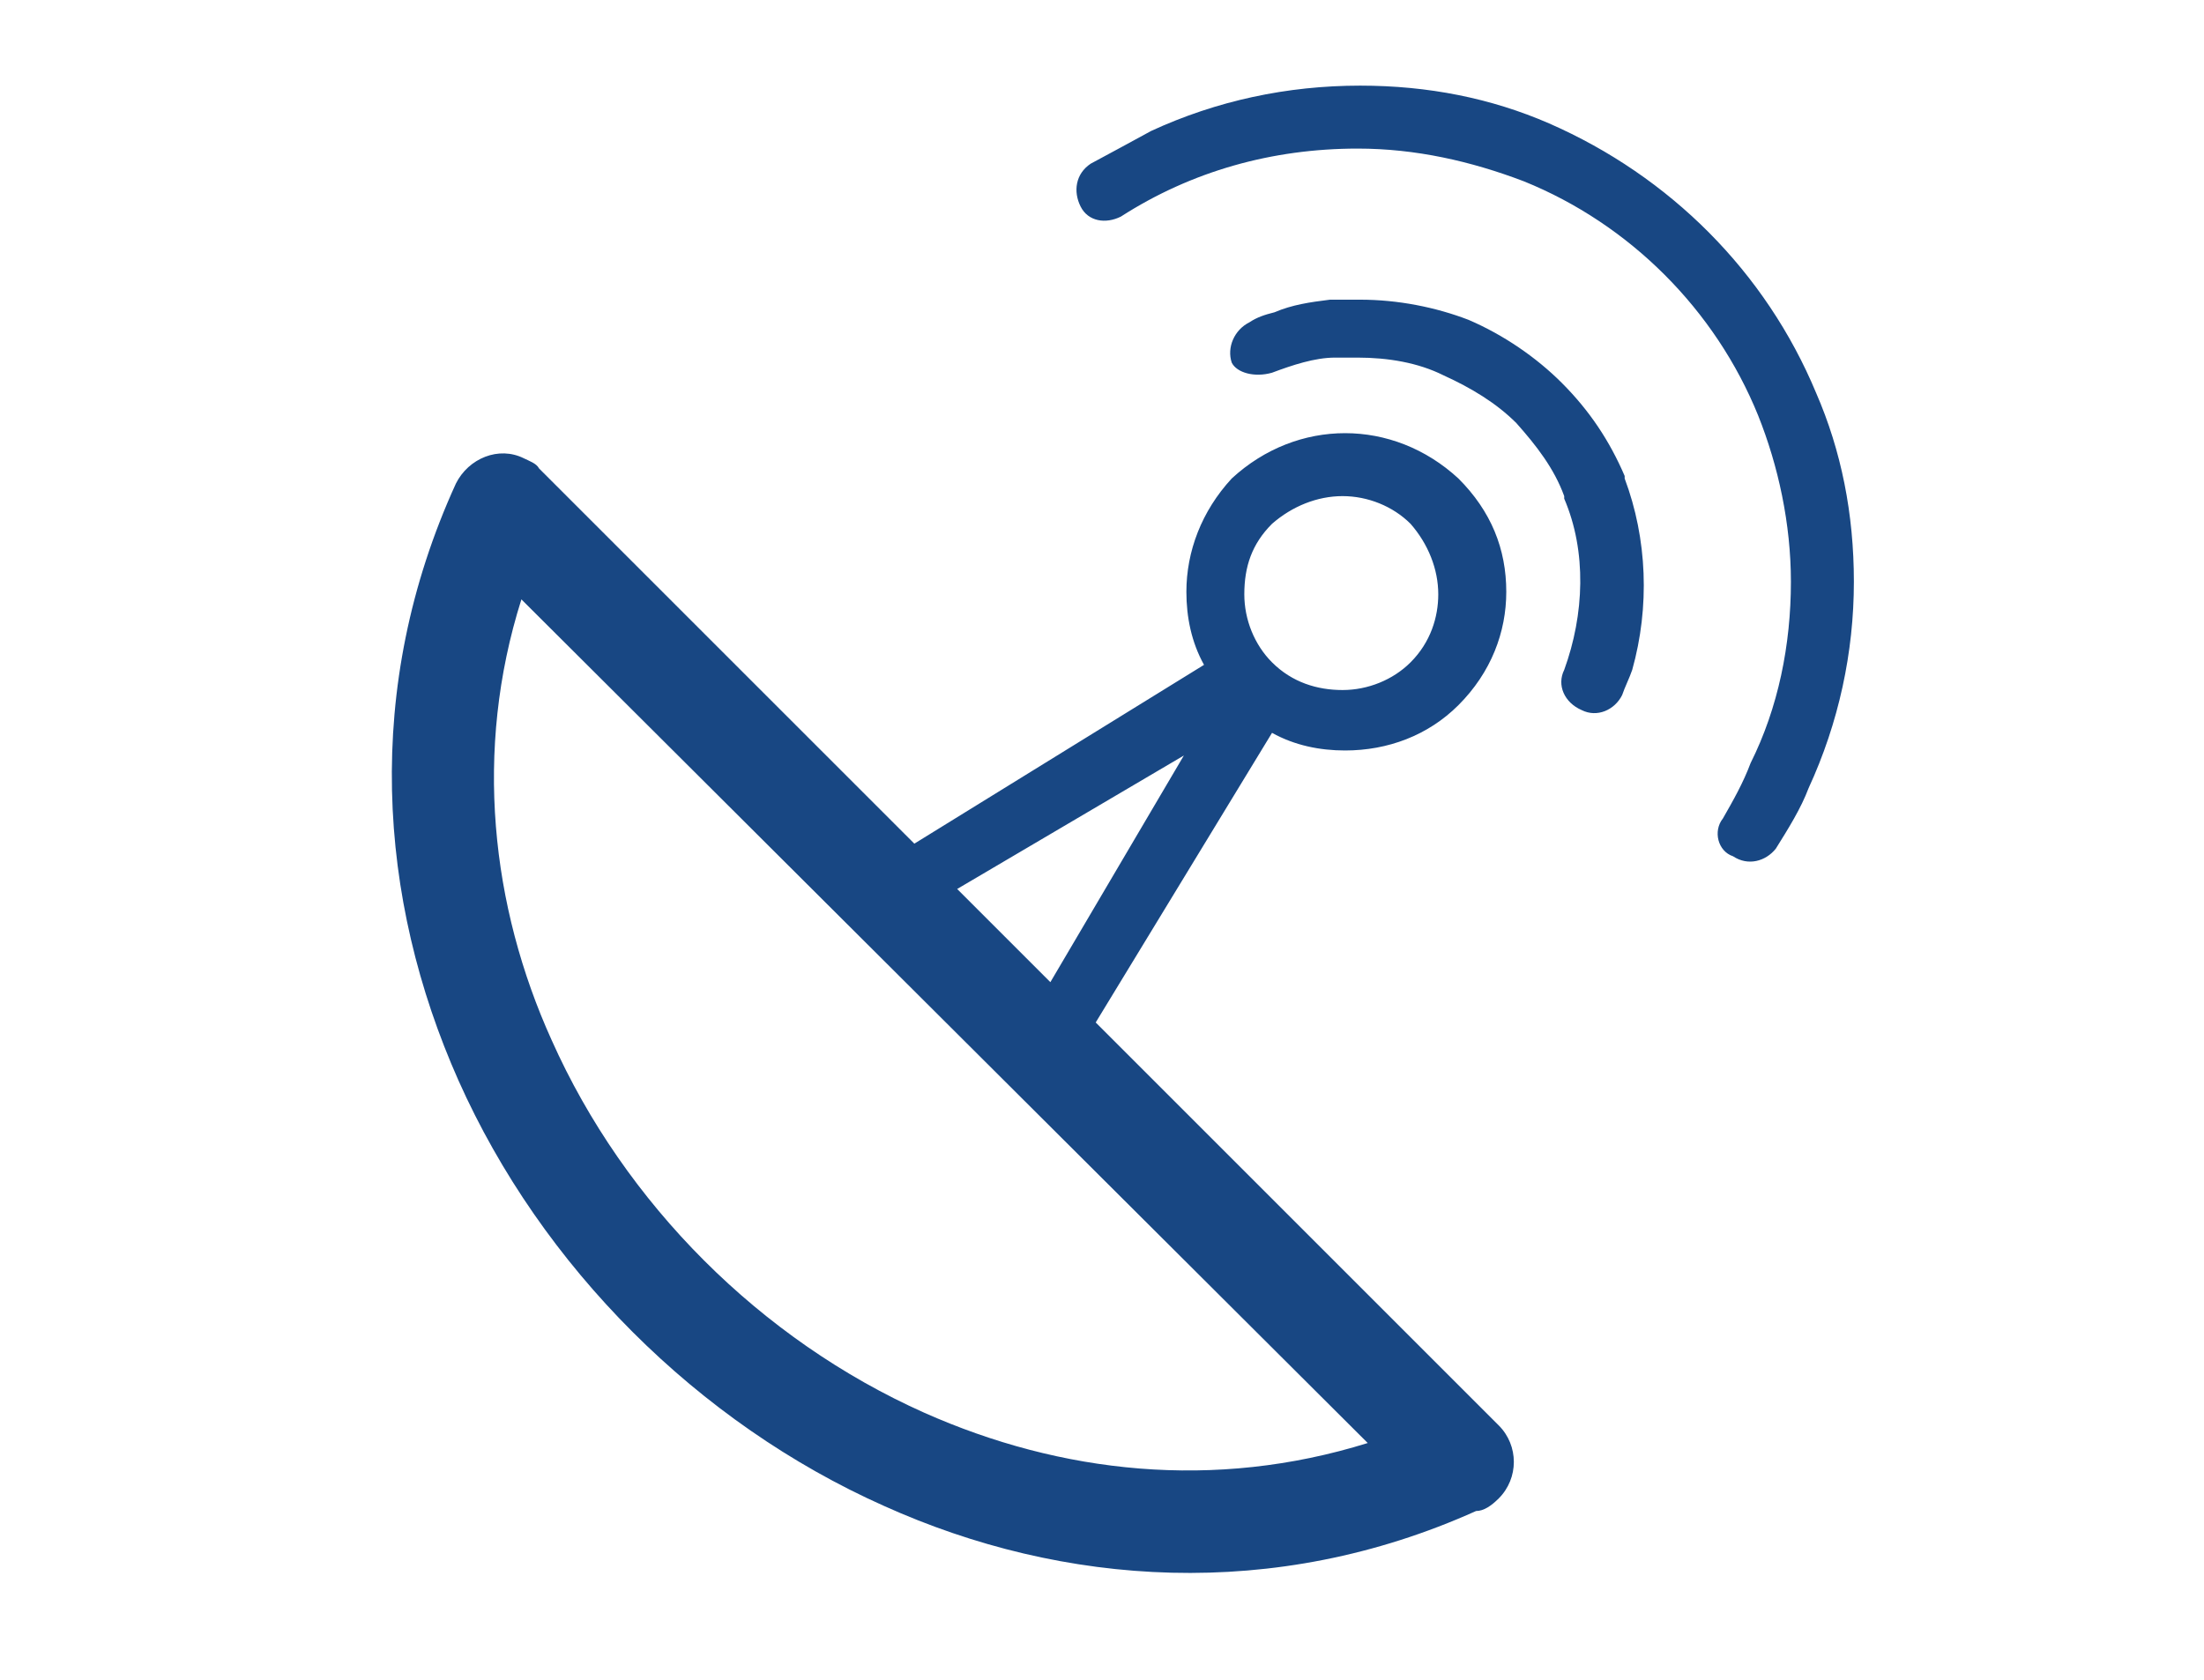 <?xml version="1.0" encoding="utf-8"?>
<!-- Generator: Adobe Illustrator 25.0.1, SVG Export Plug-In . SVG Version: 6.00 Build 0)  -->
<svg version="1.1" id="Layer_1" xmlns="http://www.w3.org/2000/svg" xmlns:xlink="http://www.w3.org/1999/xlink" x="0px" y="0px"
	 viewBox="0 0 87.5 66.7" style="enable-background:new 0 0 87.5 66.7;" xml:space="preserve">
<style type="text/css">
	.st0{fill:#184783;}
</style>
<path class="st0" d="M58.6,60c-8,3.6-16.4,3-23.5-0.2c-7.4-3.3-13.6-9.5-16.9-16.9c-3.2-7.2-3.8-15.6-0.1-23.7c0.5-1,1.7-1.5,2.7-1
	c0.2,0.1,0.5,0.2,0.6,0.4l0,0l14.9,14.9l11.5-7.1c-0.5-0.9-0.7-1.9-0.7-2.9c0-1.6,0.6-3.2,1.8-4.5c1.3-1.2,2.9-1.8,4.5-1.8
	s3.2,0.6,4.5,1.8c1.3,1.3,1.9,2.8,1.9,4.5c0,1.6-0.6,3.2-1.9,4.5c-1.2,1.2-2.8,1.8-4.5,1.8c-1,0-2-0.2-2.9-0.7l-7,11.5l16,16
	c0.8,0.8,0.8,2.1,0,2.9C59.2,59.8,58.9,60,58.6,60L58.6,60z M44.5,8.6L44.5,8.6c2.8-1.8,6-2.7,9.4-2.7c2.3,0,4.5,0.5,6.6,1.3
	c4.2,1.7,7.6,5.1,9.3,9.3c0.8,2,1.3,4.3,1.3,6.6c0,2.5-0.5,5-1.6,7.2c-0.3,0.8-0.7,1.5-1.1,2.2C68,33,68.2,33.8,68.8,34
	c0.6,0.4,1.3,0.2,1.7-0.3c0.5-0.8,1-1.6,1.3-2.4c1.2-2.6,1.8-5.4,1.8-8.2c0-2.7-0.5-5.2-1.5-7.5c-2-4.8-5.8-8.6-10.6-10.7
	c-2.3-1-4.8-1.5-7.5-1.5c-2.9,0-5.7,0.6-8.3,1.8c0,0-2.2,1.2-2.4,1.3c-0.6,0.4-0.7,1.1-0.4,1.7C43.2,8.8,43.9,8.9,44.5,8.6L44.5,8.6
	z M50.5,14.8L50.5,14.8c0.8-0.3,1.7-0.6,2.5-0.6l0,0c0.3,0,0.6,0,0.9,0c1.2,0,2.4,0.2,3.4,0.7c1.1,0.5,2.1,1.1,2.9,1.9
	c0.8,0.9,1.5,1.8,1.9,2.9v0.1c0.9,2.1,0.8,4.6,0,6.8c-0.3,0.6,0,1.3,0.7,1.6c0.6,0.3,1.3,0,1.6-0.6c0.1-0.3,0.3-0.7,0.4-1
	c0.7-2.5,0.6-5.2-0.3-7.6v-0.1c-0.6-1.4-1.4-2.6-2.5-3.7c-1-1-2.3-1.9-3.7-2.5c-1.3-0.5-2.8-0.8-4.3-0.8c-0.3,0-0.7,0-1.1,0h-0.1
	c-0.8,0.1-1.5,0.2-2.2,0.5c-0.4,0.1-0.7,0.2-1,0.4c-0.6,0.3-0.9,1-0.7,1.6C49.1,14.8,49.8,15,50.5,14.8L50.5,14.8z M53.3,19.7
	L53.3,19.7c-1,0-2,0.4-2.8,1.1c-0.8,0.8-1.1,1.7-1.1,2.8c0,1,0.4,2,1.1,2.7c0.8,0.8,1.8,1.1,2.8,1.1s2-0.4,2.7-1.1
	c0.8-0.8,1.1-1.8,1.1-2.7c0-1-0.4-2-1.1-2.8C55.3,20.1,54.3,19.7,53.3,19.7L53.3,19.7z M38,35.3L38,35.3l3.7,3.7l5.3-9L38,35.3
	L38,35.3z M36.7,56.1L36.7,56.1c5.4,2.4,11.5,3.1,17.6,1.2L20.7,23.8c-1.9,6-1.2,12.2,1.2,17.5C24.8,47.8,30.2,53.2,36.7,56.1
	L36.7,56.1z"/>
</svg>
